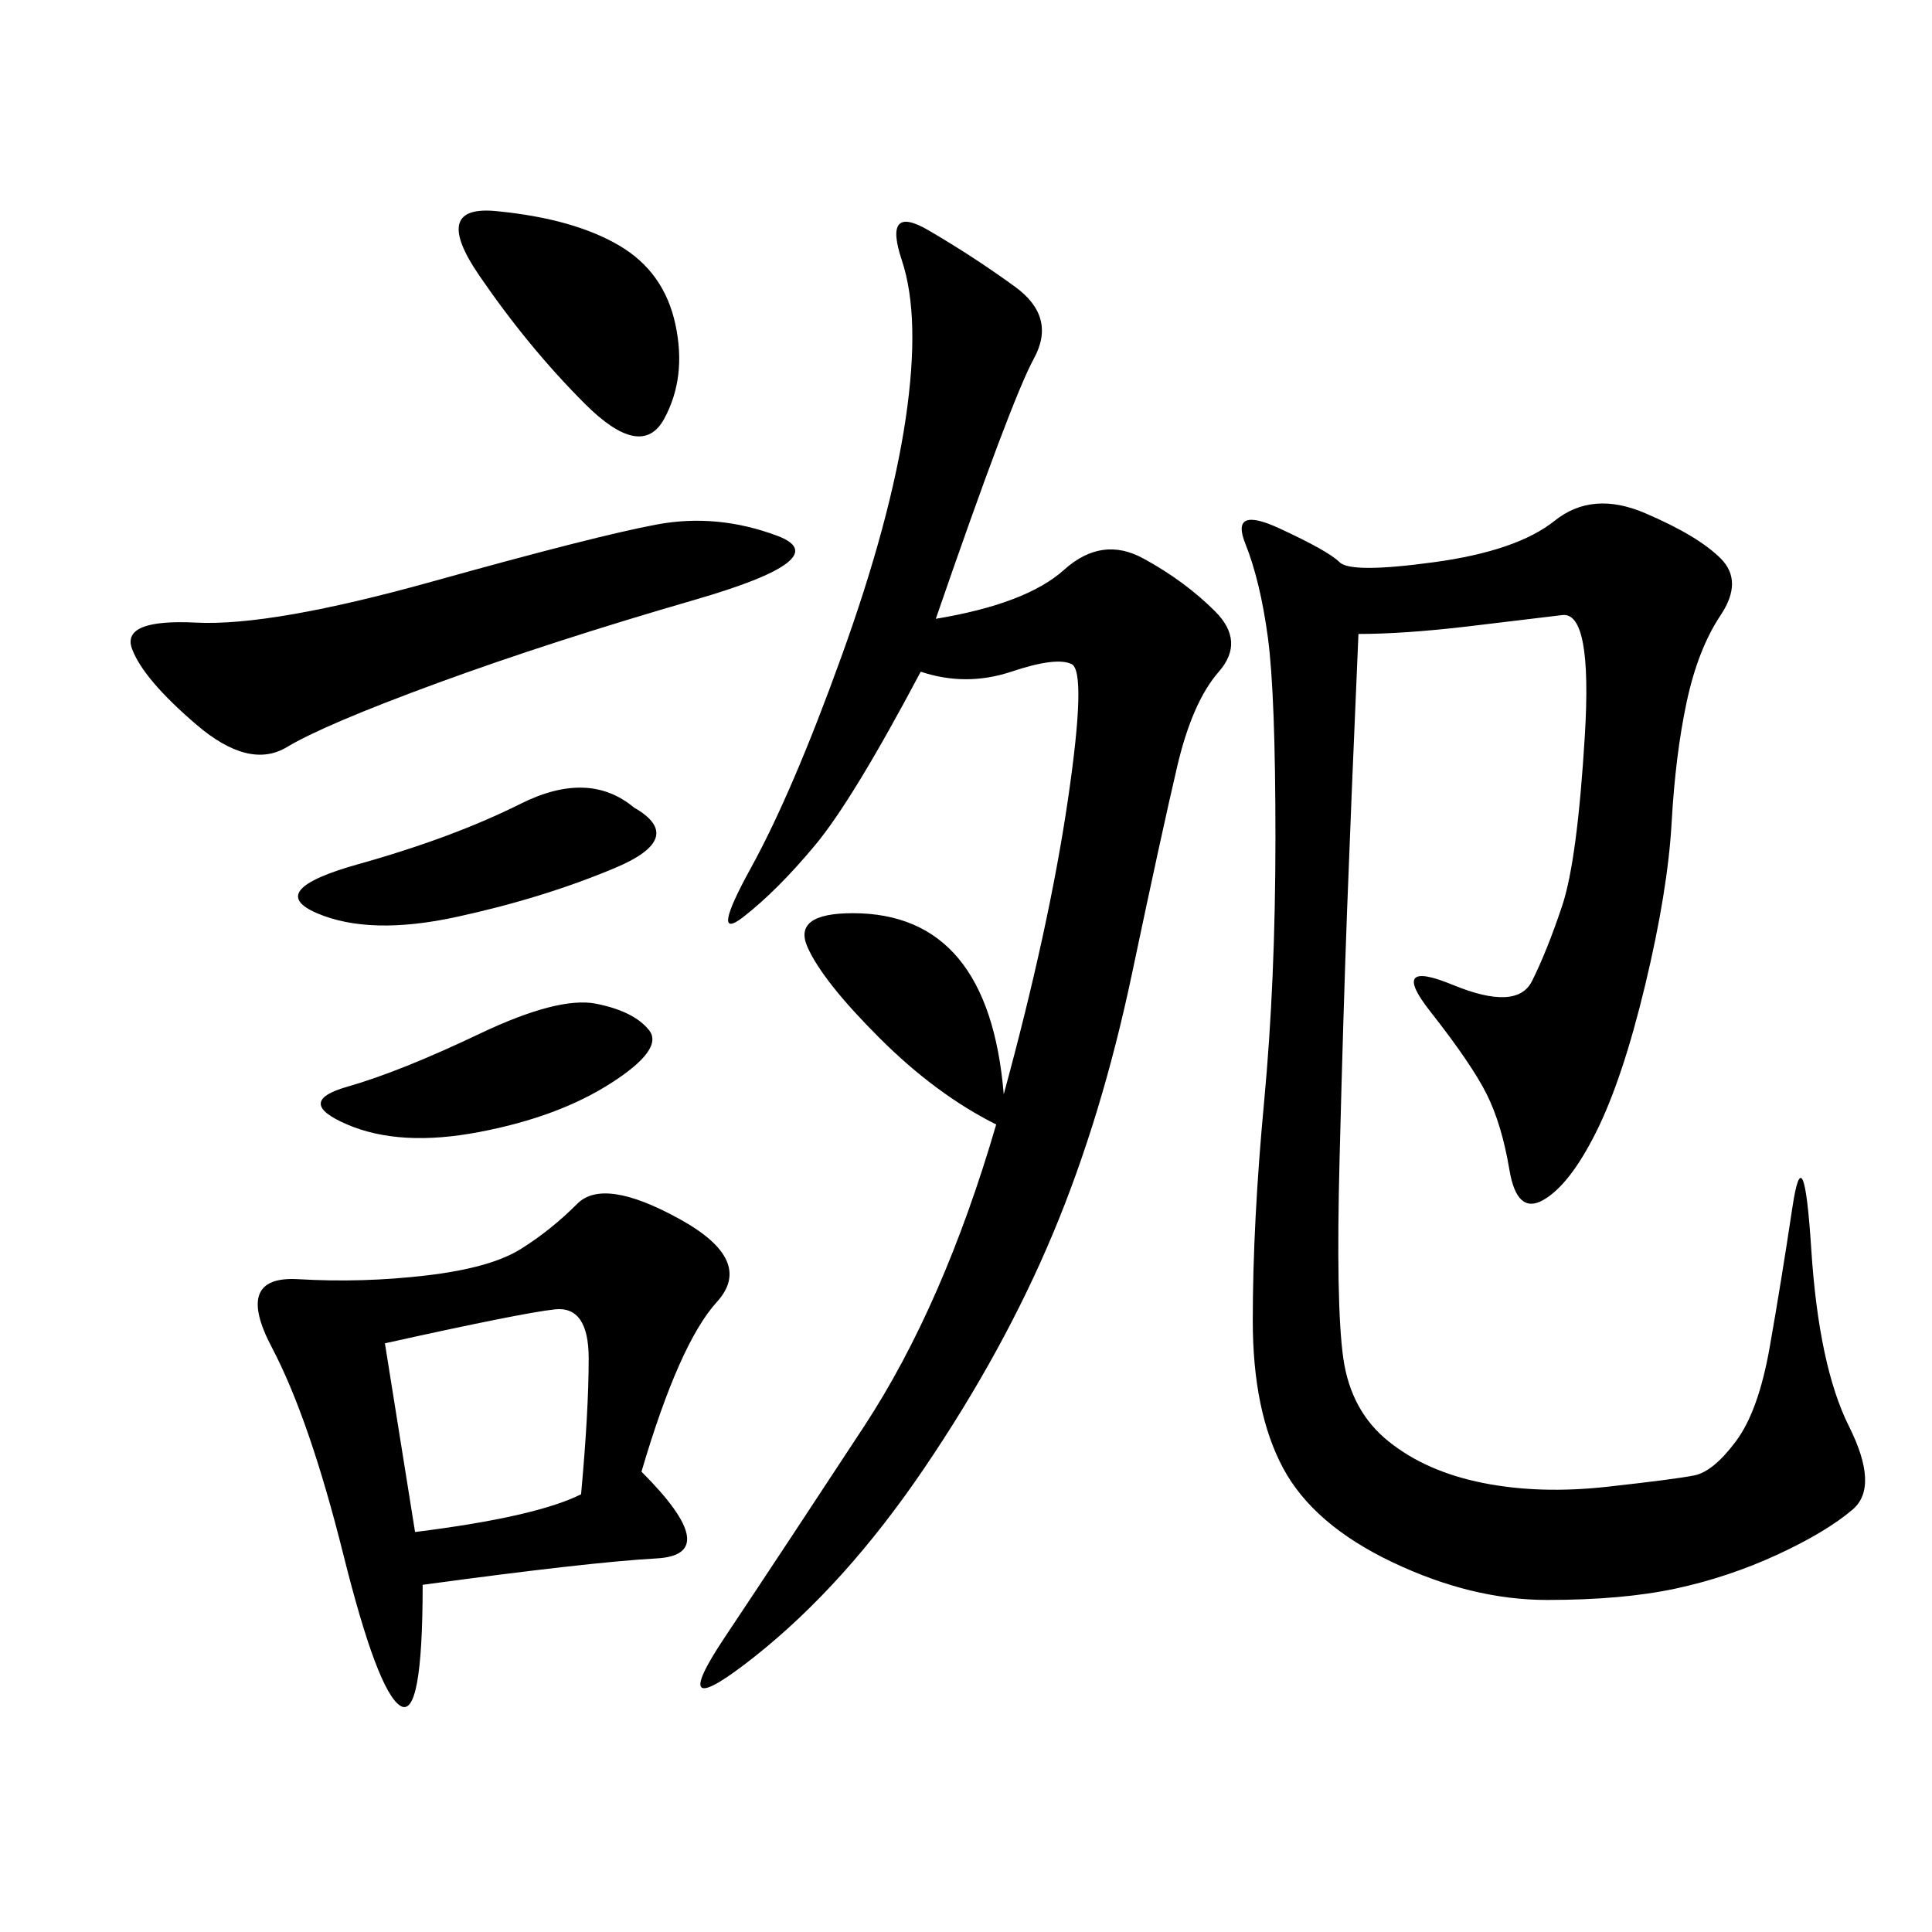<svg xmlns="http://www.w3.org/2000/svg" xmlns:xlink="http://www.w3.org/1999/xlink" width="300" height="300"><path d="M210.94 98.44Q209.77 125.39 209.18 141.21Q208.59 157.03 208.01 179.88Q207.42 202.73 208.59 210.94Q209.77 219.14 215.63 223.83Q221.48 228.52 230.27 230.27Q239.06 232.03 249.61 230.86Q260.16 229.69 263.09 229.10Q266.02 228.52 269.53 223.83Q273.05 219.14 274.80 209.18Q276.56 199.22 278.32 187.50Q280.08 175.78 281.25 193.95Q282.42 212.11 287.11 221.48Q291.80 230.86 287.70 234.38Q283.59 237.89 275.98 241.41Q268.36 244.92 260.16 246.68Q251.95 248.44 240.23 248.44L240.23 248.44Q228.52 248.44 216.21 242.58Q203.91 236.72 199.22 227.93Q194.53 219.14 194.53 205.08L194.53 205.08Q194.53 189.84 196.29 171.09Q198.05 152.34 198.05 130.08L198.05 130.08Q198.05 107.81 196.88 99.02Q195.70 90.23 193.36 84.38Q191.02 78.52 198.63 82.03Q206.25 85.55 208.01 87.30Q209.77 89.06 222.66 87.30Q235.55 85.55 241.41 80.86Q247.27 76.17 255.47 79.69Q263.67 83.20 267.19 86.72Q270.70 90.23 267.19 95.51Q263.67 100.78 261.91 108.98Q260.16 117.19 259.57 127.73Q258.98 138.28 255.47 152.93Q251.95 167.58 247.85 175.78Q243.75 183.98 239.65 186.33Q235.55 188.67 234.38 181.64Q233.20 174.61 230.86 169.92Q228.52 165.23 222.07 157.03Q215.63 148.83 225.59 152.93Q235.55 157.03 237.89 152.34Q240.23 147.66 242.58 140.63Q244.92 133.59 246.09 114.26Q247.27 94.92 242.58 95.51Q237.89 96.09 227.93 97.27Q217.97 98.44 210.94 98.44L210.94 98.44ZM145.31 96.09Q159.38 93.75 165.23 88.48Q171.09 83.20 177.54 86.72Q183.98 90.23 188.67 94.92Q193.36 99.61 189.26 104.30Q185.16 108.98 182.81 118.95Q180.47 128.91 175.78 151.17Q171.09 173.44 163.48 191.60Q155.86 209.77 143.55 227.93Q131.25 246.09 117.19 257.23Q103.13 268.36 112.50 254.30Q121.88 240.23 134.18 221.48Q146.48 202.73 154.69 174.61L154.69 174.61Q145.31 169.92 136.52 161.13Q127.73 152.34 125.39 147.07Q123.05 141.80 132.42 141.80L132.42 141.80Q142.97 141.80 148.83 148.83Q154.69 155.86 155.86 169.92L155.86 169.92Q162.89 144.14 165.82 124.22Q168.75 104.30 166.41 103.13Q164.06 101.95 157.03 104.30Q150 106.64 142.97 104.30L142.97 104.30Q132.42 124.22 126.56 131.25Q120.70 138.28 115.43 142.38Q110.16 146.48 116.60 134.77Q123.05 123.05 130.66 101.95Q138.28 80.86 140.63 65.04Q142.97 49.22 140.04 40.43Q137.11 31.64 144.14 35.74Q151.17 39.84 157.62 44.53Q164.06 49.22 160.55 55.66Q157.03 62.11 145.31 96.09L145.31 96.09ZM99.61 228.52Q112.50 241.41 101.95 241.99Q91.41 242.58 65.63 246.09L65.63 246.09Q65.63 267.19 62.11 264.84Q58.59 262.50 53.32 241.41Q48.05 220.31 42.19 209.18Q36.33 198.05 46.29 198.63Q56.25 199.22 66.21 198.05Q76.17 196.88 80.86 193.95Q85.55 191.02 89.65 186.91Q93.75 182.81 105.47 189.26Q117.19 195.70 111.33 202.15Q105.47 208.59 99.61 228.52L99.61 228.52ZM120.70 83.20Q130.08 86.72 107.81 93.16Q85.55 99.61 67.97 106.05Q50.39 112.50 44.53 116.02Q38.67 119.53 30.47 112.50Q22.27 105.47 20.51 100.78Q18.75 96.09 30.47 96.68Q42.19 97.27 67.38 90.23Q92.58 83.20 101.95 81.45Q111.33 79.69 120.70 83.20L120.70 83.20ZM59.77 208.59L64.45 237.89Q83.20 235.55 90.23 232.03L90.23 232.03Q91.41 219.14 91.41 210.94L91.41 210.94Q91.41 202.73 86.13 203.32Q80.86 203.91 59.77 208.59L59.77 208.59ZM77.34 32.81Q89.06 33.98 96.09 38.09Q103.13 42.19 104.88 50.39Q106.64 58.59 103.13 65.04Q99.61 71.48 90.82 62.70Q82.03 53.91 74.41 42.77Q66.80 31.64 77.34 32.81L77.34 32.81ZM98.44 125.39Q106.64 130.08 95.51 134.77Q84.38 139.45 70.90 142.38Q57.42 145.31 49.22 141.80Q41.02 138.28 55.66 134.18Q70.31 130.08 80.86 124.80Q91.41 119.53 98.44 125.39L98.44 125.39ZM92.58 155.86Q98.44 157.03 100.78 159.96Q103.13 162.89 94.92 168.16Q86.72 173.44 74.41 175.78Q62.11 178.13 53.91 174.61Q45.70 171.09 53.91 168.75Q62.11 166.41 74.41 160.55Q86.72 154.69 92.58 155.86L92.58 155.86Z"/></svg>

